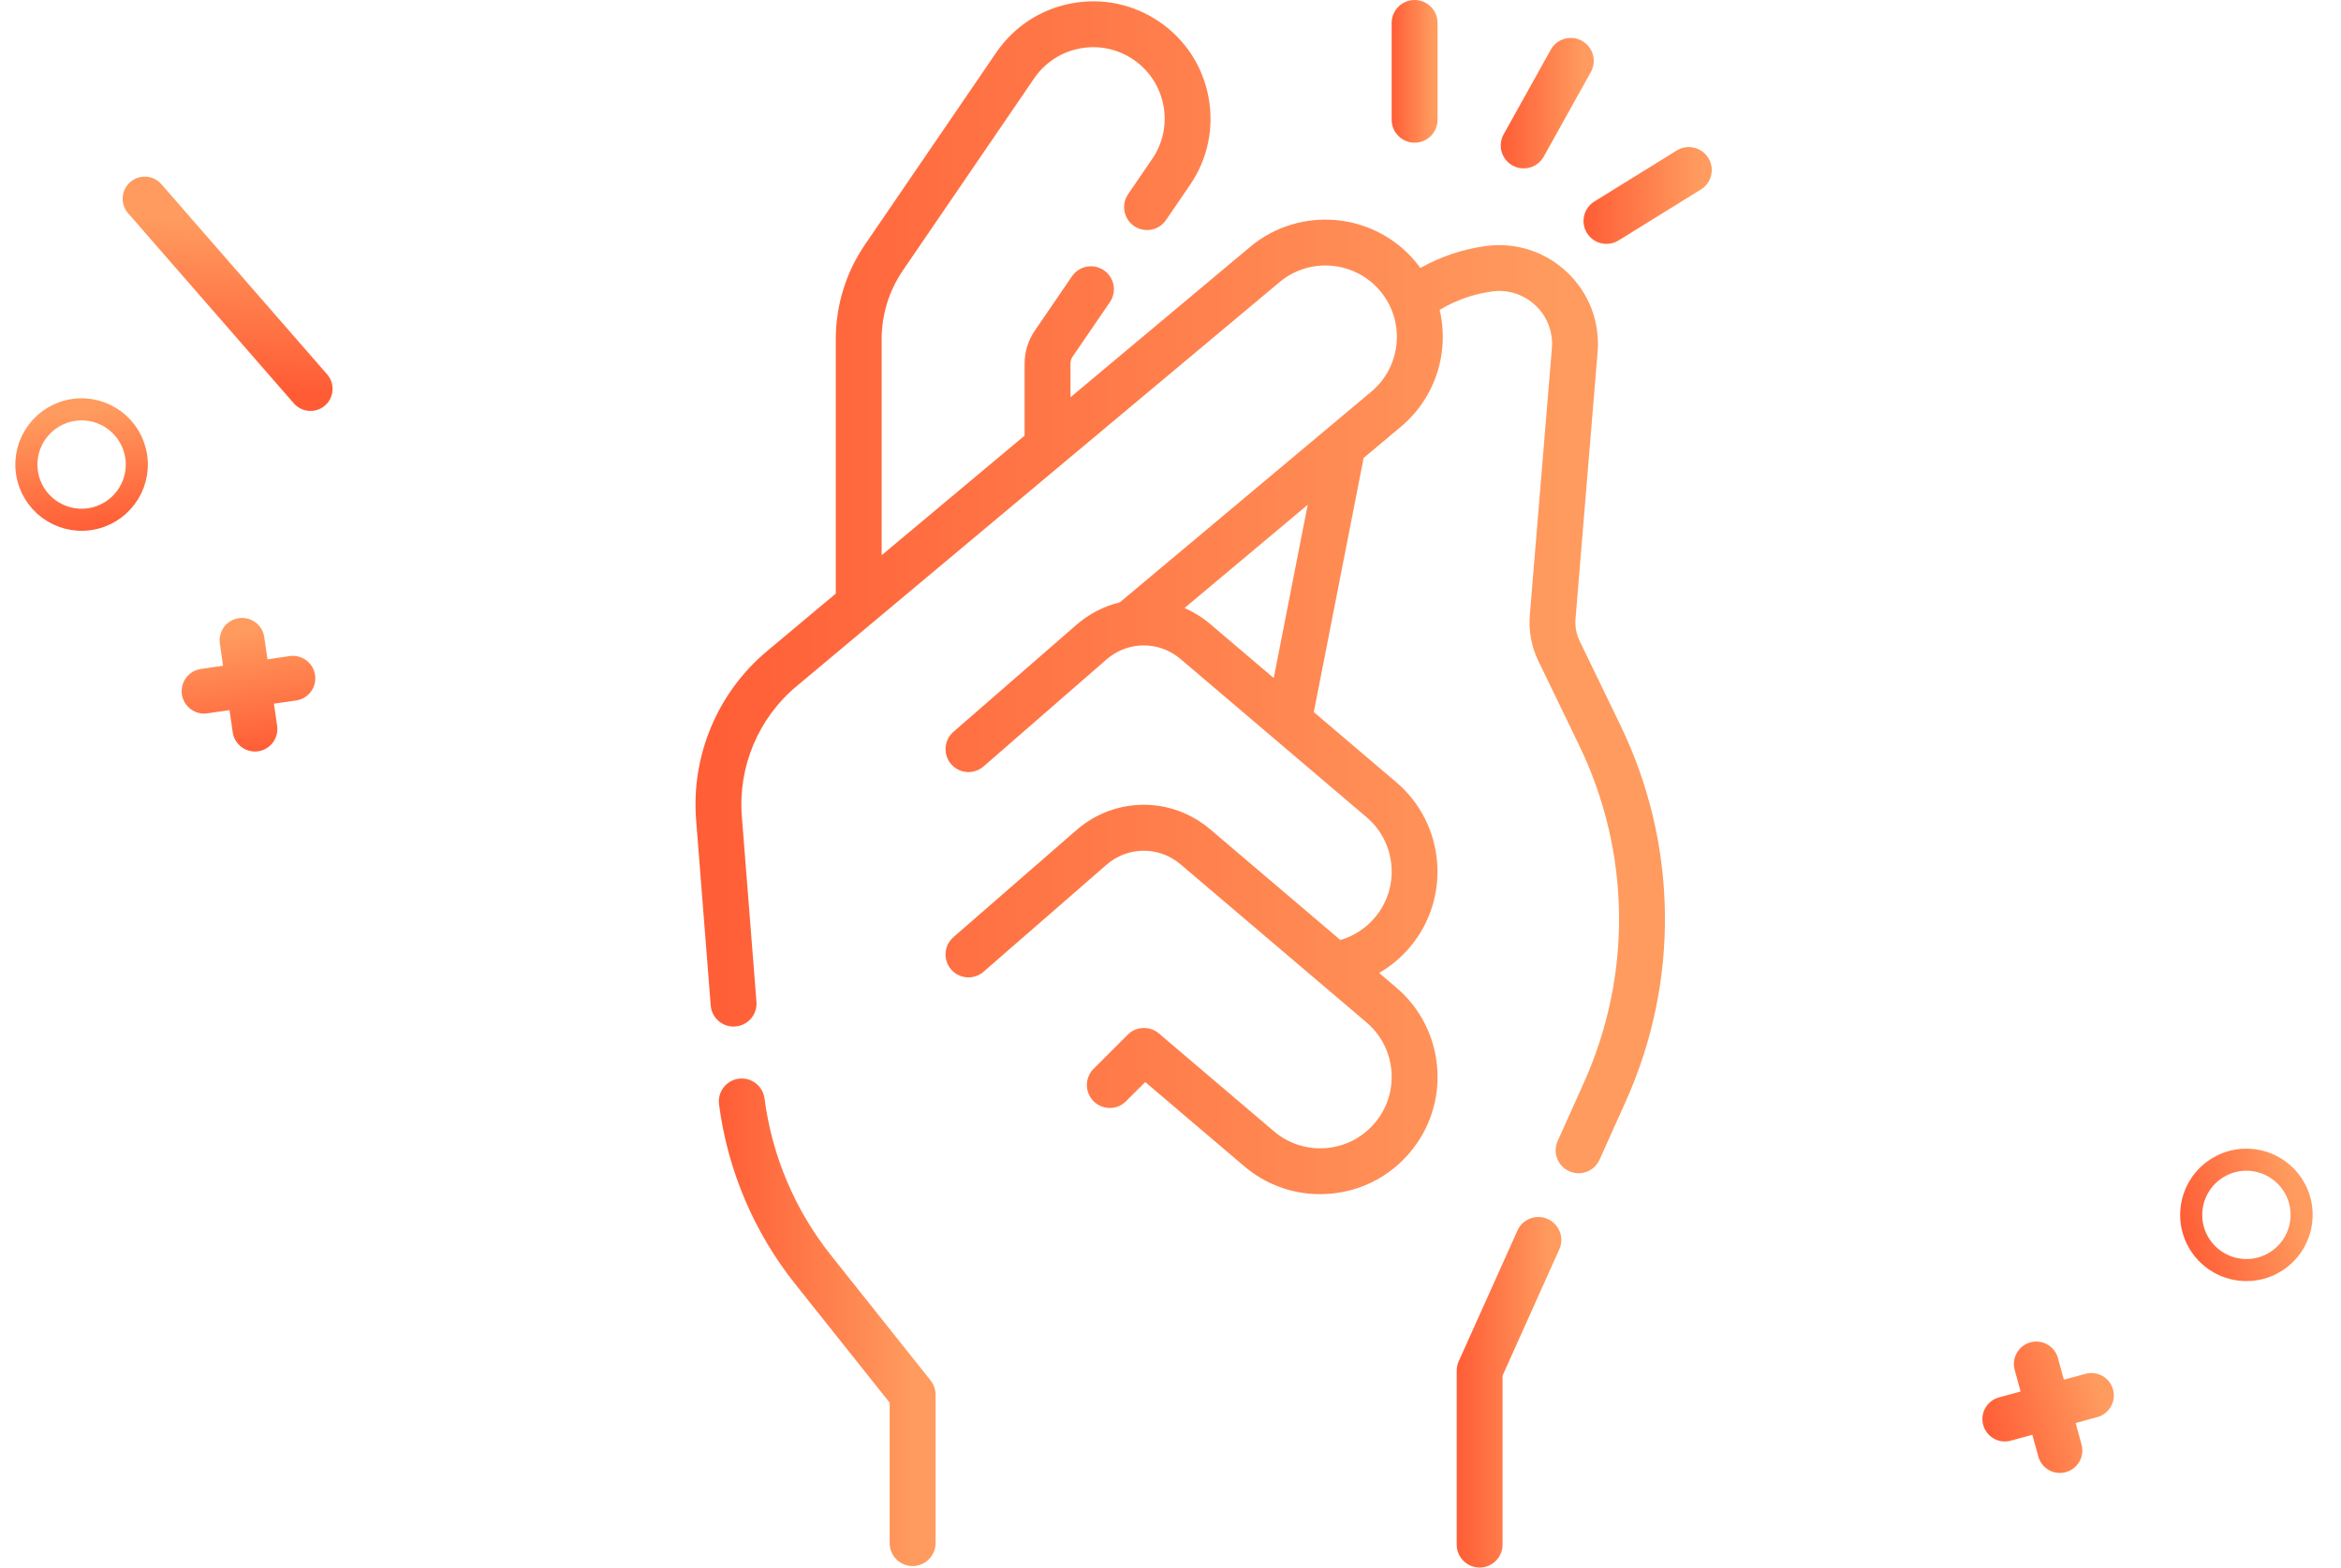 <?xml version="1.0" encoding="UTF-8"?>
<svg xmlns="http://www.w3.org/2000/svg" width="106" height="71" viewBox="0 0 106 71" fill="none">
  <path d="M94.431 62.225L93.451 62.492L93.184 61.513C93.114 61.253 92.942 61.032 92.709 60.898C92.475 60.764 92.197 60.729 91.938 60.8C91.678 60.87 91.457 61.042 91.323 61.275C91.189 61.509 91.154 61.787 91.225 62.047L91.492 63.026L90.512 63.293C90.252 63.364 90.031 63.535 89.897 63.769C89.763 64.003 89.728 64.28 89.799 64.54C89.87 64.8 90.041 65.021 90.275 65.155C90.508 65.289 90.786 65.324 91.046 65.253L92.025 64.986L92.293 65.966C92.363 66.226 92.534 66.447 92.768 66.581C93.002 66.715 93.279 66.75 93.539 66.679C93.799 66.608 94.02 66.437 94.154 66.203C94.288 65.969 94.323 65.692 94.252 65.432L93.985 64.452L94.965 64.185C95.225 64.115 95.446 63.943 95.58 63.709C95.714 63.476 95.749 63.198 95.678 62.938C95.607 62.678 95.436 62.457 95.202 62.324C94.969 62.19 94.691 62.155 94.431 62.225Z" fill="url(#paint0_linear_4_19)"></path>
  <path d="M6.554 9L14.059 17.613" stroke="url(#paint1_linear_4_19)" stroke-width="2" stroke-miterlimit="10" stroke-linecap="round" stroke-linejoin="round"></path>
  <g clip-path="url(#clip0_4_19)">
    <path d="M71.526 29.033C71.375 28.722 71.311 28.375 71.339 28.031L72.339 15.947C72.452 14.586 71.948 13.268 70.957 12.329C69.967 11.391 68.622 10.959 67.272 11.144C66.231 11.286 65.225 11.626 64.313 12.137C64.241 12.039 64.167 11.941 64.088 11.846C62.206 9.601 58.848 9.305 56.603 11.186L48.471 17.993V16.47C48.471 16.357 48.504 16.247 48.568 16.153L50.255 13.685C50.579 13.211 50.457 12.565 49.984 12.242C49.51 11.918 48.864 12.04 48.54 12.513L46.853 14.981C46.553 15.422 46.393 15.937 46.393 16.47V19.731L39.921 25.148V15.366C39.921 14.246 40.255 13.166 40.887 12.242L46.827 3.548C47.315 2.835 48.051 2.354 48.901 2.194C49.75 2.034 50.611 2.215 51.325 2.702C52.038 3.19 52.519 3.926 52.679 4.776C52.839 5.625 52.659 6.486 52.171 7.2L51.081 8.795C50.757 9.269 50.879 9.915 51.352 10.239C51.826 10.562 52.472 10.441 52.796 9.967L53.886 8.372C54.686 7.2 54.983 5.787 54.72 4.392C54.458 2.997 53.668 1.788 52.496 0.987C51.325 0.187 49.911 -0.11 48.517 0.153C47.122 0.415 45.913 1.205 45.112 2.377L39.172 11.07C38.303 12.341 37.844 13.827 37.844 15.366V26.886L34.729 29.493C32.491 31.367 31.291 34.223 31.52 37.133L32.181 45.539C32.224 46.084 32.678 46.497 33.215 46.496C33.242 46.496 33.27 46.495 33.298 46.493C33.869 46.448 34.297 45.948 34.252 45.377L33.59 36.971C33.414 34.729 34.338 32.529 36.062 31.086L57.937 12.779C59.304 11.633 61.349 11.813 62.496 13.181C63.642 14.548 63.462 16.593 62.094 17.739L50.707 27.282C50 27.453 49.323 27.793 48.736 28.304L43.171 33.148C42.738 33.525 42.693 34.181 43.069 34.613C43.446 35.046 44.102 35.091 44.534 34.715L50.1 29.87C51.068 29.027 52.48 29.019 53.458 29.851L61.875 37.011C62.534 37.571 62.935 38.354 63.004 39.215C63.074 40.077 62.804 40.914 62.243 41.572C61.834 42.054 61.293 42.4 60.693 42.577L54.804 37.568C53.037 36.065 50.486 36.08 48.736 37.602L43.171 42.447C42.738 42.823 42.693 43.479 43.069 43.912C43.446 44.345 44.102 44.39 44.535 44.013L50.1 39.169C51.068 38.326 52.48 38.318 53.458 39.15L61.876 46.309C62.534 46.87 62.935 47.653 63.004 48.514C63.074 49.376 62.804 50.213 62.244 50.871C61.684 51.53 60.901 51.931 60.039 52C59.176 52.069 58.34 51.799 57.682 51.239L52.472 46.807C52.059 46.457 51.447 46.481 51.064 46.864L49.518 48.41C49.112 48.816 49.112 49.474 49.518 49.879C49.924 50.285 50.581 50.285 50.987 49.879L51.856 49.01L56.336 52.821C57.306 53.646 58.511 54.088 59.77 54.088C59.915 54.088 60.06 54.082 60.206 54.07C61.621 53.956 62.906 53.298 63.826 52.217C64.745 51.136 65.189 49.761 65.075 48.347C64.96 46.932 64.302 45.647 63.221 44.727L62.447 44.069C62.964 43.768 63.432 43.38 63.826 42.918C65.724 40.686 65.453 37.327 63.221 35.428L59.489 32.254L61.745 20.742L63.428 19.331C64.516 18.419 65.184 17.139 65.308 15.725C65.359 15.149 65.316 14.581 65.187 14.034C65.91 13.603 66.716 13.316 67.554 13.201C68.278 13.101 68.998 13.333 69.529 13.836C70.06 14.339 70.33 15.046 70.269 15.775L69.27 27.859C69.21 28.573 69.344 29.291 69.656 29.936L71.505 33.761C73.835 38.581 73.914 44.145 71.722 49.029L70.532 51.677C70.297 52.2 70.531 52.815 71.055 53.05C71.193 53.111 71.337 53.141 71.479 53.141C71.876 53.141 72.254 52.913 72.427 52.527L73.616 49.879C76.061 44.435 75.973 38.23 73.376 32.857L71.526 29.033ZM57.675 30.711L54.803 28.269C54.442 27.962 54.048 27.719 53.634 27.539L59.212 22.864L57.675 30.711Z" fill="url(#paint2_linear_4_19)"></path>
    <path d="M70.083 55.214C69.559 54.979 68.945 55.212 68.71 55.736L66.05 61.659C65.99 61.793 65.959 61.938 65.959 62.084V69.961C65.959 70.535 66.424 71 66.998 71C67.571 71 68.036 70.535 68.036 69.961V62.307L70.605 56.587C70.84 56.063 70.606 55.449 70.083 55.214Z" fill="url(#paint3_linear_4_19)"></path>
    <path d="M64.053 6.463C64.627 6.463 65.092 5.998 65.092 5.425V1.039C65.092 0.465 64.627 0 64.053 0C63.48 0 63.015 0.465 63.015 1.039V5.425C63.015 5.998 63.48 6.463 64.053 6.463Z" fill="url(#paint4_linear_4_19)"></path>
    <path d="M68.487 7.496C68.647 7.585 68.82 7.627 68.991 7.627C69.356 7.627 69.71 7.435 69.9 7.094L72.034 3.262C72.312 2.761 72.132 2.128 71.632 1.849C71.13 1.57 70.498 1.75 70.219 2.251L68.085 6.083C67.806 6.584 67.986 7.217 68.487 7.496Z" fill="url(#paint5_linear_4_19)"></path>
    <path d="M77.352 7.153C77.05 6.665 76.41 6.515 75.922 6.817L72.194 9.126C71.706 9.428 71.555 10.068 71.857 10.556C72.054 10.873 72.394 11.047 72.741 11.047C72.928 11.047 73.117 10.997 73.287 10.892L77.016 8.582C77.504 8.281 77.654 7.64 77.352 7.153Z" fill="url(#paint6_linear_4_19)"></path>
    <path d="M37.625 56.856C35.996 54.809 34.956 52.353 34.617 49.753C34.543 49.184 34.023 48.785 33.453 48.857C32.885 48.932 32.483 49.453 32.558 50.022C32.945 52.996 34.136 55.806 36 58.149L40.285 63.534V69.894C40.285 70.468 40.75 70.932 41.323 70.932C41.897 70.932 42.362 70.468 42.362 69.894V63.171C42.362 62.936 42.282 62.708 42.136 62.524L37.625 56.856Z" fill="url(#paint7_linear_4_19)"></path>
  </g>
  <path d="M9.955 29.149L10.101 30.154L9.096 30.3C8.829 30.338 8.589 30.481 8.428 30.697C8.267 30.913 8.198 31.184 8.236 31.451C8.275 31.717 8.418 31.957 8.634 32.118C8.85 32.28 9.121 32.349 9.387 32.31L10.392 32.164L10.538 33.169C10.577 33.436 10.72 33.676 10.936 33.837C11.152 33.998 11.423 34.067 11.689 34.028C11.956 33.99 12.196 33.847 12.357 33.631C12.518 33.415 12.587 33.144 12.549 32.877L12.403 31.872L13.408 31.727C13.674 31.688 13.915 31.545 14.076 31.329C14.237 31.113 14.306 30.842 14.267 30.576C14.228 30.309 14.085 30.069 13.87 29.908C13.654 29.747 13.383 29.678 13.116 29.716L12.111 29.862L11.965 28.857C11.927 28.59 11.784 28.35 11.568 28.189C11.352 28.028 11.081 27.959 10.814 27.998C10.548 28.037 10.307 28.179 10.146 28.395C9.985 28.611 9.916 28.882 9.955 29.149Z" fill="url(#paint8_linear_4_19)"></path>
  <circle cx="3.695" cy="21.041" r="2.5" transform="rotate(-98.254 3.695 21.041)" stroke="url(#paint9_linear_4_19)"></circle>
  <circle cx="101.717" cy="55.026" r="2.5" transform="rotate(-15.241 101.717 55.026)" stroke="url(#paint10_linear_4_19)"></circle>
  <defs>
    <linearGradient id="paint0_linear_4_19" x1="89.43" y1="63.599" x2="94.802" y2="62.135" gradientUnits="userSpaceOnUse">
      <stop stop-color="#FF5C35"></stop>
      <stop offset="1" stop-color="#FF9B5E"></stop>
    </linearGradient>
    <linearGradient id="paint1_linear_4_19" x1="11.35" y1="17.57" x2="11.856" y2="10.208" gradientUnits="userSpaceOnUse">
      <stop stop-color="#FF5C35"></stop>
      <stop offset="1" stop-color="#FF9B5E"></stop>
    </linearGradient>
    <linearGradient id="paint2_linear_4_19" x1="30.716" y1="18.159" x2="70.818" y2="18.159" gradientUnits="userSpaceOnUse">
      <stop stop-color="#FF5C35"></stop>
      <stop offset="1" stop-color="#FF9B5E"></stop>
    </linearGradient>
    <linearGradient id="paint3_linear_4_19" x1="65.875" y1="60.441" x2="70.203" y2="60.441" gradientUnits="userSpaceOnUse">
      <stop stop-color="#FF5C35"></stop>
      <stop offset="1" stop-color="#FF9B5E"></stop>
    </linearGradient>
    <linearGradient id="paint4_linear_4_19" x1="62.978" y1="2.165" x2="64.876" y2="2.165" gradientUnits="userSpaceOnUse">
      <stop stop-color="#FF5C35"></stop>
      <stop offset="1" stop-color="#FF9B5E"></stop>
    </linearGradient>
    <linearGradient id="paint5_linear_4_19" x1="67.879" y1="3.698" x2="71.726" y2="3.698" gradientUnits="userSpaceOnUse">
      <stop stop-color="#FF5C35"></stop>
      <stop offset="1" stop-color="#FF9B5E"></stop>
    </linearGradient>
    <linearGradient id="paint6_linear_4_19" x1="71.599" y1="8.13" x2="76.903" y2="8.13" gradientUnits="userSpaceOnUse">
      <stop stop-color="#FF5C35"></stop>
      <stop offset="1" stop-color="#FF9B5E"></stop>
    </linearGradient>
    <linearGradient id="paint7_linear_4_19" x1="32.375" y1="56.247" x2="41.34" y2="56.247" gradientUnits="userSpaceOnUse">
      <stop stop-color="#FF5C35"></stop>
      <stop offset="1" stop-color="#FF9B5E"></stop>
    </linearGradient>
    <linearGradient id="paint8_linear_4_19" x1="10.71" y1="34.279" x2="9.91" y2="28.77" gradientUnits="userSpaceOnUse">
      <stop stop-color="#FF5C35"></stop>
      <stop offset="1" stop-color="#FF9B5E"></stop>
    </linearGradient>
    <linearGradient id="paint9_linear_4_19" x1="0.589" y1="20.051" x2="6.07" y2="20.051" gradientUnits="userSpaceOnUse">
      <stop stop-color="#FF5C35"></stop>
      <stop offset="1" stop-color="#FF9B5E"></stop>
    </linearGradient>
    <linearGradient id="paint10_linear_4_19" x1="98.611" y1="54.036" x2="104.092" y2="54.036" gradientUnits="userSpaceOnUse">
      <stop stop-color="#FF5C35"></stop>
      <stop offset="1" stop-color="#FF9B5E"></stop>
    </linearGradient>
    <clipPath id="clip0_4_19">
      <rect width="71" height="71" fill="white" transform="translate(19)"></rect>
    </clipPath>
  </defs>
</svg>
